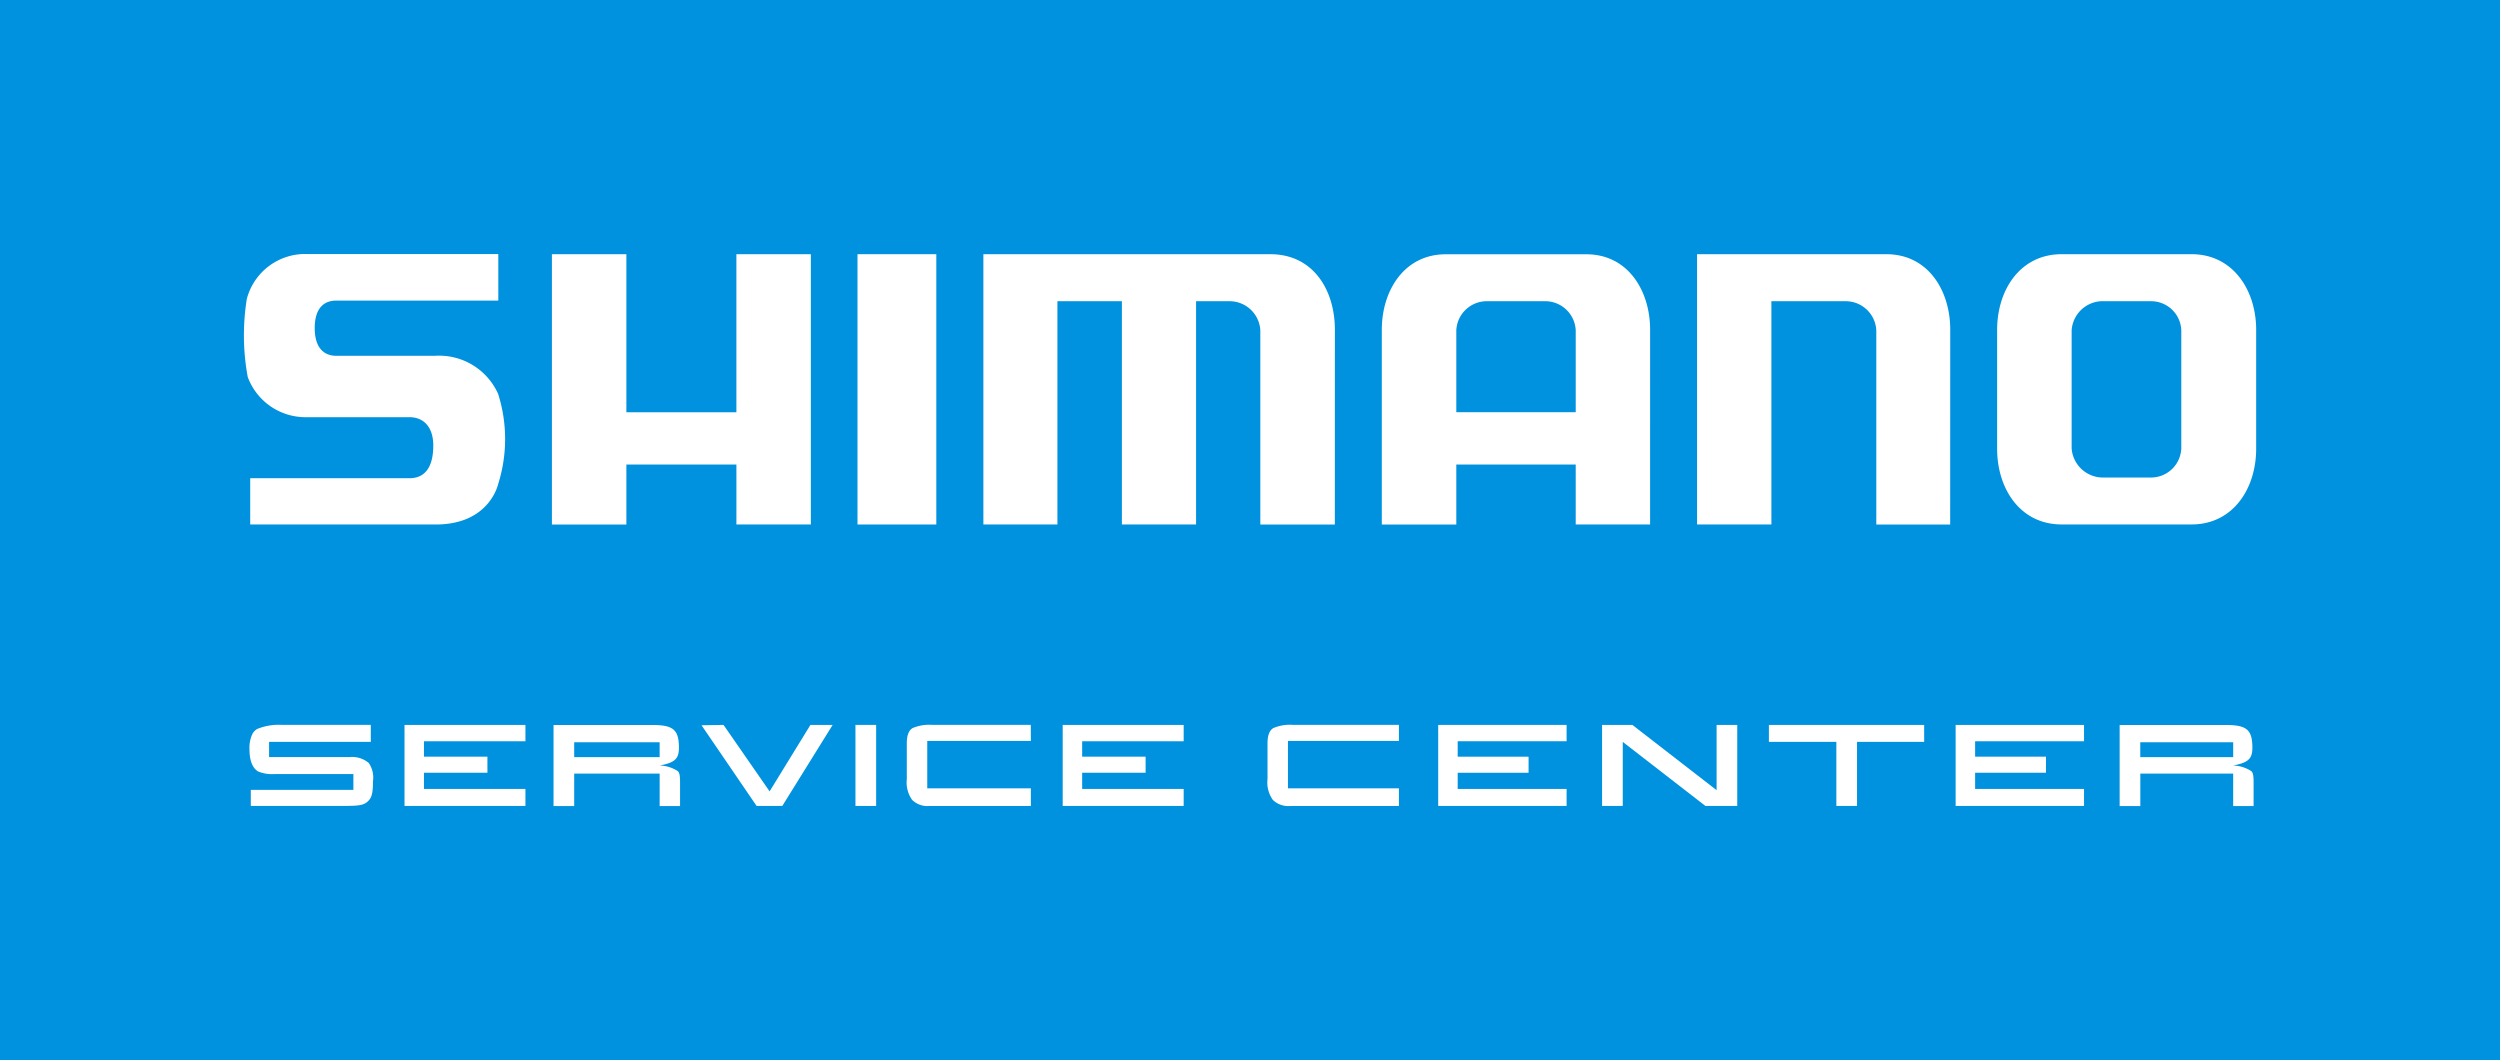 <?xml version="1.0" encoding="UTF-8"?>
<svg xmlns="http://www.w3.org/2000/svg" xmlns:xlink="http://www.w3.org/1999/xlink" width="155.651" height="66" viewBox="0 0 155.651 66">
  <defs>
    <clipPath id="clip-path">
      <rect id="Rectangle_361" data-name="Rectangle 361" width="155.651" height="65.999" fill="none"></rect>
    </clipPath>
  </defs>
  <g id="Logo_Shimano" data-name="Logo Shimano" transform="translate(0 0.001)">
    <rect id="Rectangle_358" data-name="Rectangle 358" width="155.651" height="66" transform="translate(0 -0.001)" fill="#0092de"></rect>
    <g id="Group_22666" data-name="Group 22666" transform="translate(0 0)">
      <g id="Group_22665" data-name="Group 22665" clip-path="url(#clip-path)">
        <path id="Path_271" data-name="Path 271" d="M45.468,45.2c-.2.746-1.069,2.511-3.887,2.511H30.03V44.83h9.914c1.1,0,1.484-.88,1.484-2.036,0-1.175-.623-1.764-1.484-1.764H33.537a3.835,3.835,0,0,1-3.66-2.5,14.281,14.281,0,0,1-.058-4.864,3.756,3.756,0,0,1,3.834-2.791H45.477V33.77H35.4c-.861,0-1.353.566-1.353,1.714,0,1.11.471,1.725,1.353,1.725h6.121a4.026,4.026,0,0,1,3.945,2.372,9.289,9.289,0,0,1,0,5.619" transform="translate(-14.452 -15.057)" fill="#fff"></path>
        <path id="Path_272" data-name="Path 272" d="M83.187,47.716H78.551V43.984H71.7v3.733H67.064V30.888H71.7V40.73h6.85V30.888h4.636Z" transform="translate(-32.702 -15.062)" fill="#fff"></path>
        <rect id="Rectangle_359" data-name="Rectangle 359" width="4.907" height="16.829" transform="translate(53.388 15.825)" fill="#fff"></rect>
        <path id="Path_273" data-name="Path 273" d="M141.373,47.717h-4.64V35.625a1.918,1.918,0,0,0-1.9-1.81h-2.1v13.9h-4.619v-13.9H124.1v13.9h-4.609V30.888h17.866c2.684,0,4.018,2.246,4.018,4.7Z" transform="translate(-58.265 -15.062)" fill="#fff"></path>
        <path id="Path_274" data-name="Path 274" d="M178.093,33.815h-3.681a1.9,1.9,0,0,0-1.867,1.81v5.1h7.435v-5.1a1.9,1.9,0,0,0-1.887-1.81m6.518,13.9H179.98V43.984h-7.435v3.733h-4.638V35.593c0-2.459,1.413-4.7,3.975-4.7h8.767c2.565,0,3.963,2.246,3.963,4.7Z" transform="translate(-81.875 -15.062)" fill="#fff"></path>
        <path id="Path_275" data-name="Path 275" d="M221.972,47.717h-4.6V35.625a1.908,1.908,0,0,0-1.888-1.81h-4.643v13.9h-4.628V30.888H218c2.585,0,3.976,2.246,3.976,4.7Z" transform="translate(-100.553 -15.062)" fill="#fff"></path>
        <path id="Path_276" data-name="Path 276" d="M258.8,43c0,2.474-1.436,4.712-4.022,4.712h-8.085c-2.6,0-4.021-2.239-4.021-4.712V35.593c0-2.459,1.419-4.707,4.021-4.707h8.085c2.586,0,4.022,2.248,4.022,4.707Zm-6.521-9.189h-3.068a1.945,1.945,0,0,0-1.9,1.811v7.352a1.955,1.955,0,0,0,1.9,1.817h3.068a1.888,1.888,0,0,0,1.859-1.817V35.625a1.879,1.879,0,0,0-1.859-1.811" transform="translate(-118.33 -15.061)" fill="#fff"></path>
        <path id="Path_277" data-name="Path 277" d="M37.675,92.857c-.272.234-.513.272-1.634.272H30.4v-1h6.387v-.985H31.9a2.3,2.3,0,0,1-1.038-.158c-.362-.213-.545-.69-.545-1.4a2.016,2.016,0,0,1,.19-.954.809.809,0,0,1,.288-.294,3.527,3.527,0,0,1,1.514-.257h5.562v1.058H31.538v.947h5.018a1.612,1.612,0,0,1,1.188.369,1.587,1.587,0,0,1,.263,1.128c0,.758-.076,1.046-.333,1.272" transform="translate(-14.785 -42.952)" fill="#fff"></path>
        <path id="Path_278" data-name="Path 278" d="M56.681,89.1H50.363v.962h3.951v1H50.363v1.008h6.318v1.058H49.152V88.084h7.529Z" transform="translate(-23.967 -42.951)" fill="#fff"></path>
        <path id="Path_279" data-name="Path 279" d="M74.973,90.943a2.209,2.209,0,0,0-1.1-.333c.938-.175,1.195-.417,1.195-1.1,0-1.128-.347-1.422-1.665-1.422H67.262v5.046h1.286v-2.02h5.32v2.02h1.271V91.684c0-.477-.037-.643-.166-.741m-6.425-1.778h5.32v.924h-5.32Z" transform="translate(-32.798 -42.951)" fill="#fff"></path>
        <path id="Path_280" data-name="Path 280" d="M90.275,93.129h-1.6l-3.429-5.024,1.37-.022,2.868,4.138,2.543-4.138h1.383Z" transform="translate(-41.569 -42.951)" fill="#fff"></path>
        <rect id="Rectangle_360" data-name="Rectangle 360" width="1.288" height="5.046" transform="translate(53.261 45.132)" fill="#fff"></rect>
        <path id="Path_281" data-name="Path 281" d="M117.916,89.082h-6.45v2.951h6.45v1.1H111.6a1.362,1.362,0,0,1-1.074-.378,1.864,1.864,0,0,1-.334-1.294V89.234c0-.5.12-.811.364-.954a2.623,2.623,0,0,1,1.179-.2h6.176Z" transform="translate(-53.734 -42.952)" fill="#fff"></path>
        <path id="Path_282" data-name="Path 282" d="M136.662,89.1h-6.32v.962h3.95v1h-3.95v1.008h6.32v1.058h-7.532V88.084h7.532Z" transform="translate(-62.966 -42.951)" fill="#fff"></path>
        <path id="Path_283" data-name="Path 283" d="M162.2,89.082h-6.91v2.951h6.91v1.1h-6.773a1.373,1.373,0,0,1-1.076-.378,1.875,1.875,0,0,1-.333-1.294V89.234c0-.5.122-.811.365-.954a2.618,2.618,0,0,1,1.179-.2H162.2Z" transform="translate(-75.102 -42.952)" fill="#fff"></path>
        <path id="Path_284" data-name="Path 284" d="M182.753,89.1h-6.781v.962h4.413v1h-4.413v1.008h6.781v1.058h-7.994V88.084h7.994Z" transform="translate(-85.216 -42.951)" fill="#fff"></path>
        <path id="Path_285" data-name="Path 285" d="M203.09,93.129h-1.982l-5.146-3.988v3.988h-1.288V88.083h1.885l5.245,4.063V88.083h1.286Z" transform="translate(-94.928 -42.951)" fill="#fff"></path>
        <path id="Path_286" data-name="Path 286" d="M224.611,89.141h-4.18v3.988h-1.288V89.141h-4.2V88.084h9.667Z" transform="translate(-104.811 -42.952)" fill="#fff"></path>
        <path id="Path_287" data-name="Path 287" d="M245.629,89.1h-6.781v.962h4.412v1h-4.412v1.008h6.781v1.058h-7.994V88.084h7.994Z" transform="translate(-115.876 -42.951)" fill="#fff"></path>
        <path id="Path_288" data-name="Path 288" d="M265.728,90.943a2.212,2.212,0,0,0-1.106-.333c.939-.175,1.2-.417,1.2-1.1,0-1.128-.348-1.422-1.664-1.422h-6.6v5.046h1.287v-2.02h5.782v2.02h1.271V91.684c0-.477-.037-.643-.165-.741m-6.891-1.778h5.785v.924h-5.785Z" transform="translate(-125.588 -42.951)" fill="#fff"></path>
      </g>
    </g>
  </g>
</svg>
